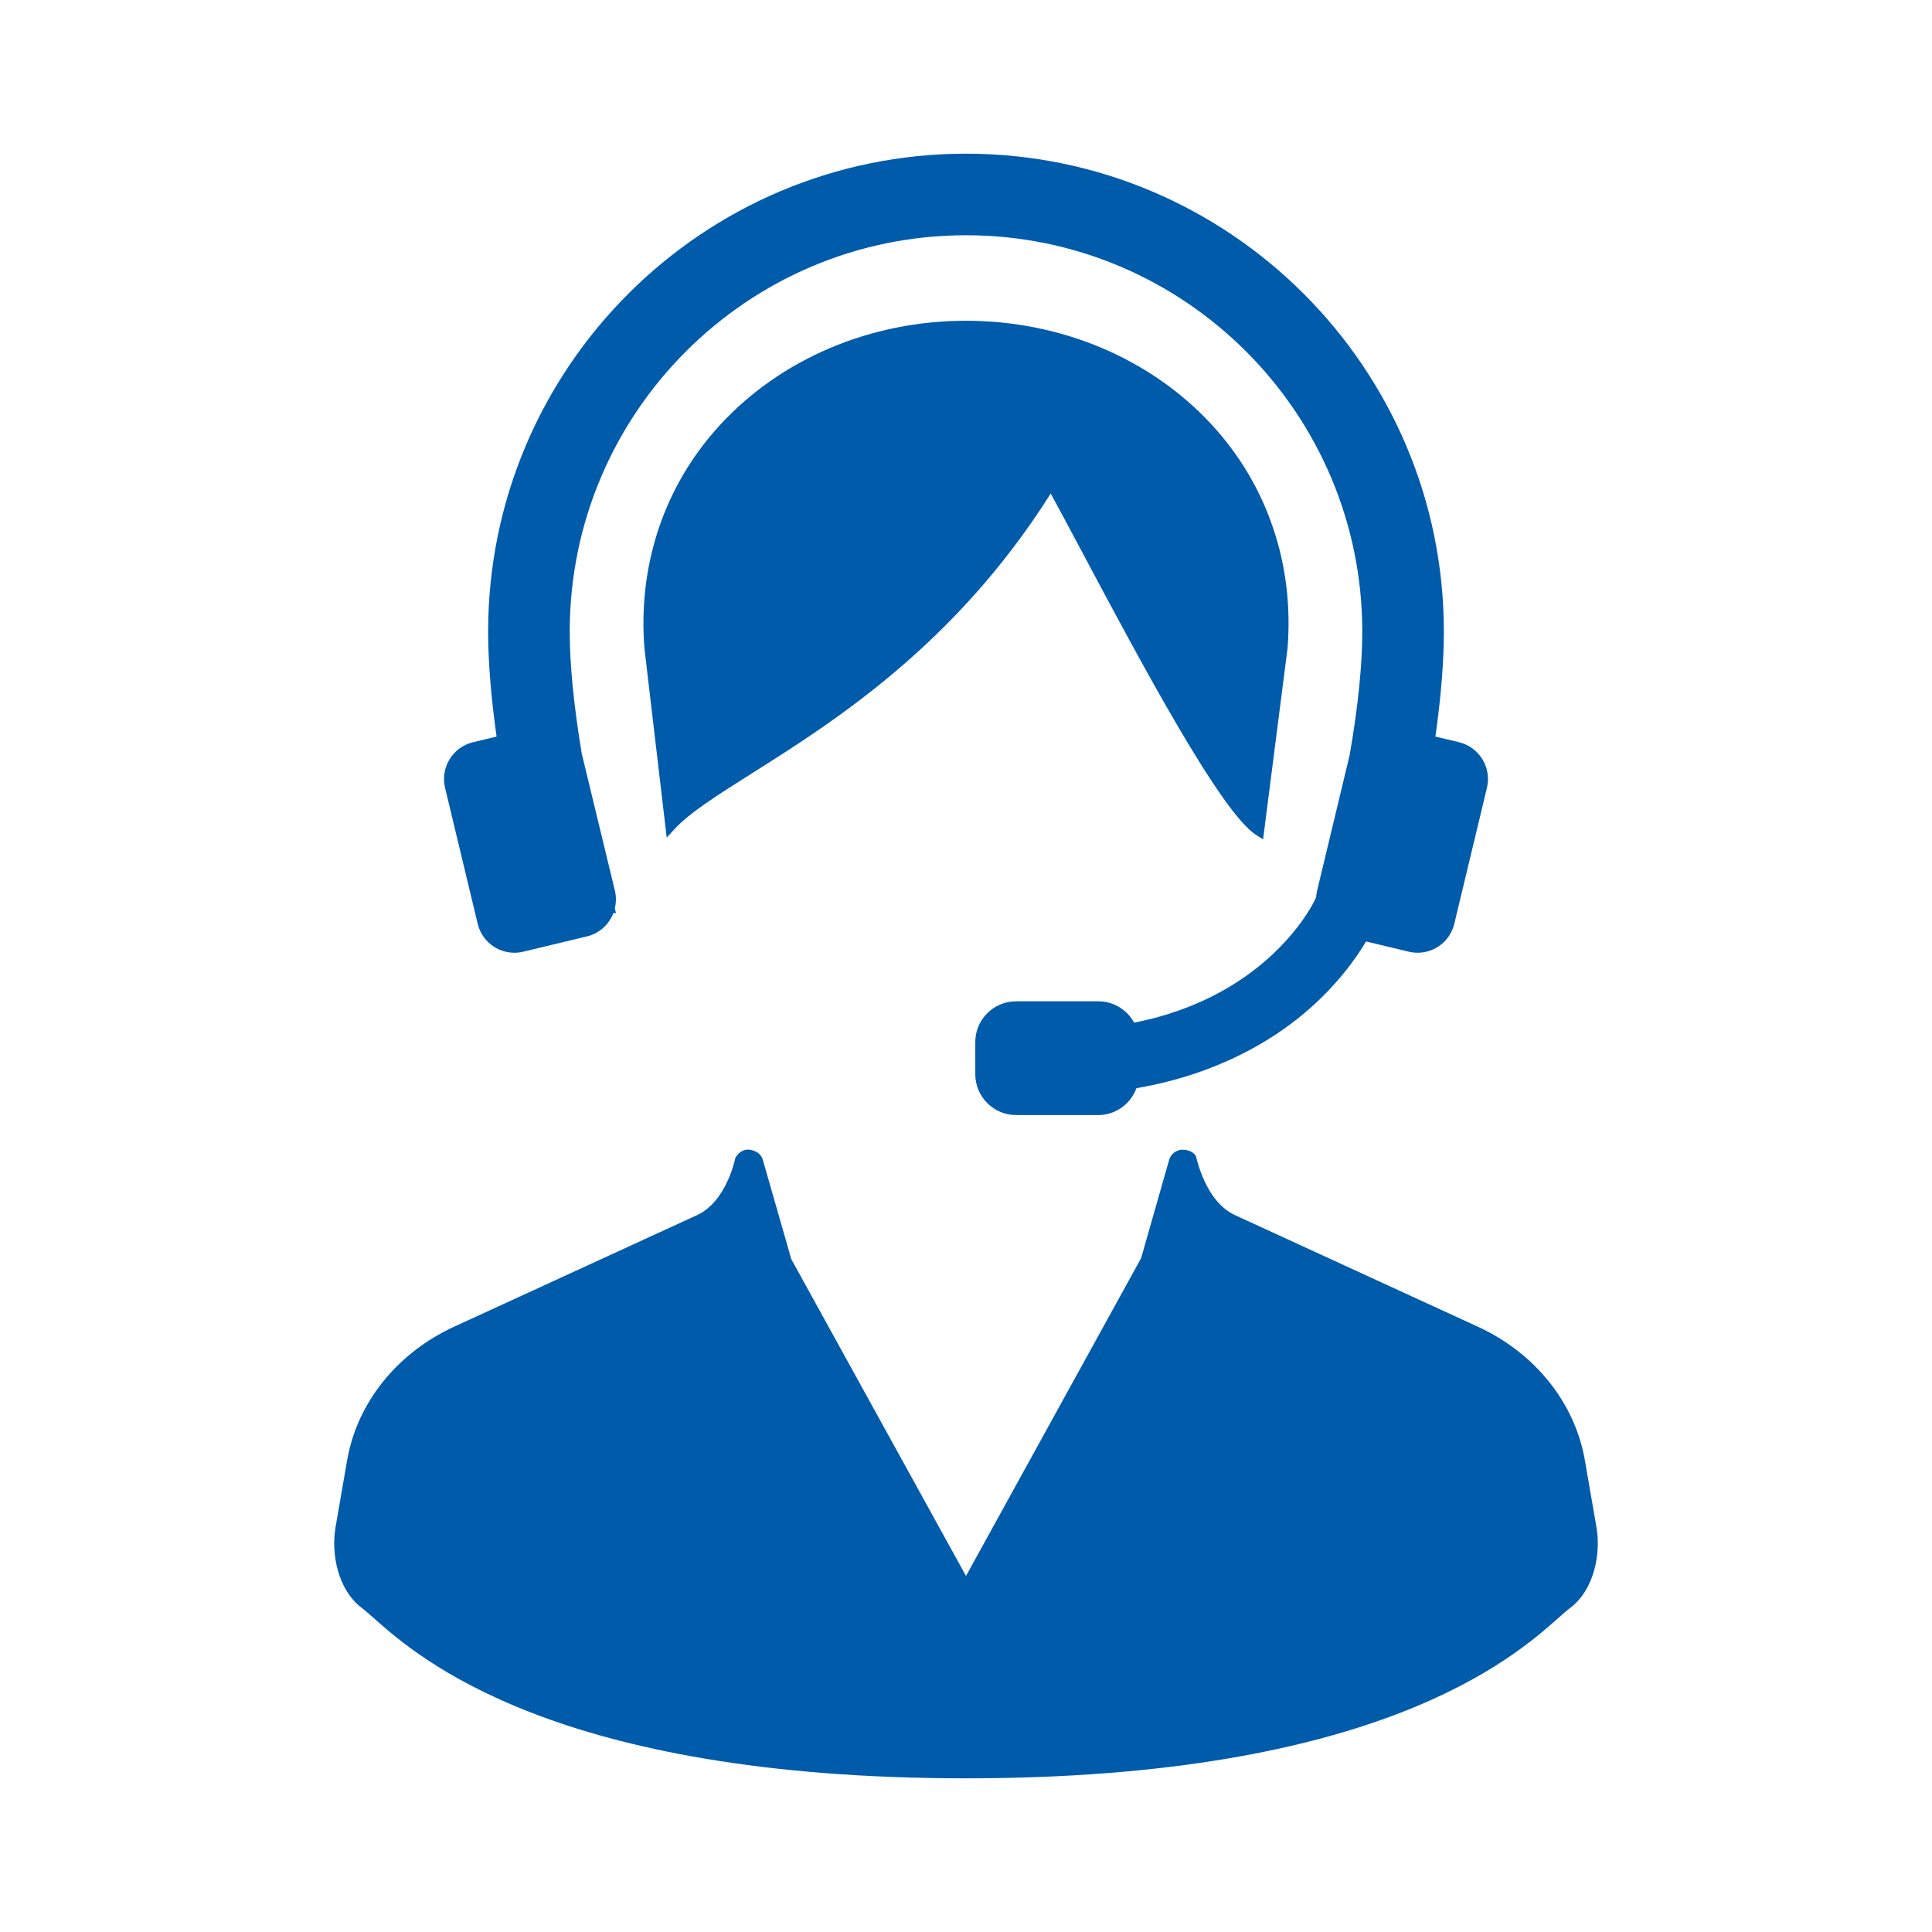 <svg width="88" height="88" viewBox="0 0 88 88" fill="none" xmlns="http://www.w3.org/2000/svg">
<path d="M72.716 69.56L72.19 66.519C71.739 63.901 69.917 61.626 67.319 60.432L56.255 55.349C54.897 54.727 54.509 52.757 54.469 52.651C54.35 52.473 54.147 52.367 53.835 52.367C53.826 52.367 53.816 52.367 53.807 52.367C53.542 52.401 53.325 52.58 53.254 52.826L51.977 57.306L44 71.782L36.043 57.355L34.745 52.826C34.676 52.581 34.459 52.401 34.094 52.36C33.865 52.36 33.654 52.469 33.495 52.737C33.491 52.757 33.107 54.724 31.745 55.349L20.68 60.432C18.082 61.627 16.261 63.901 15.81 66.519L15.284 69.56C15.078 70.752 15.371 72.417 16.504 73.258C16.637 73.358 16.804 73.507 17.016 73.695C19.053 75.502 25.25 81 44 81C62.747 81 68.946 75.502 70.983 73.695C71.195 73.508 71.362 73.358 71.496 73.258C72.629 72.416 72.922 70.75 72.716 69.56Z" fill="#005BAB"/>
<path d="M49.272 25.114C51.953 30.146 55.625 37.039 57.227 38.04L57.532 38.23L58.646 29.527C58.952 25.703 57.723 22.085 55.186 19.337C52.413 16.333 48.336 14.61 44 14.61C39.664 14.61 35.587 16.333 32.814 19.337C30.277 22.084 29.047 25.703 29.354 29.536L30.368 38.151L30.707 37.781C31.407 37.019 32.667 36.224 34.263 35.216C37.954 32.886 43.502 29.385 47.859 22.479C48.263 23.219 48.743 24.121 49.272 25.114Z" fill="#005BAB"/>
<path d="M21.758 42.076C21.945 42.853 22.633 43.396 23.432 43.396C23.567 43.396 23.702 43.379 23.834 43.348L26.736 42.651C27.289 42.519 27.737 42.118 27.939 41.585L28.058 41.593L28.004 41.375C28.069 41.101 28.071 40.833 28.009 40.575L26.496 34.315C26.134 32.132 25.95 30.266 25.95 28.766C25.95 18.812 34.047 10.715 44 10.715C53.953 10.715 62.05 18.812 62.05 28.766C62.05 30.265 61.866 32.132 61.477 34.384L59.991 40.575C59.969 40.667 59.956 40.76 59.95 40.858L59.891 40.99C59.871 41.034 57.871 45.36 51.657 46.58C51.334 45.984 50.712 45.608 50.024 45.608H46.281C45.256 45.608 44.423 46.442 44.423 47.466V48.93C44.423 49.955 45.256 50.789 46.281 50.789H50.024C50.803 50.789 51.498 50.293 51.763 49.565C55.483 48.927 57.97 47.362 59.407 46.152C60.896 44.9 61.786 43.617 62.223 42.882L64.166 43.348C64.298 43.379 64.433 43.396 64.568 43.396C65.367 43.396 66.055 42.853 66.242 42.075L67.728 35.885C67.95 34.961 67.379 34.03 66.456 33.807L65.382 33.55C65.637 31.739 65.766 30.13 65.766 28.766C65.766 16.765 56.002 7 44 7C31.998 7 22.234 16.765 22.234 28.766C22.234 30.131 22.363 31.74 22.618 33.55L21.544 33.808C20.621 34.03 20.05 34.961 20.272 35.885L21.758 42.076Z" fill="#005BAB"/>
</svg>
